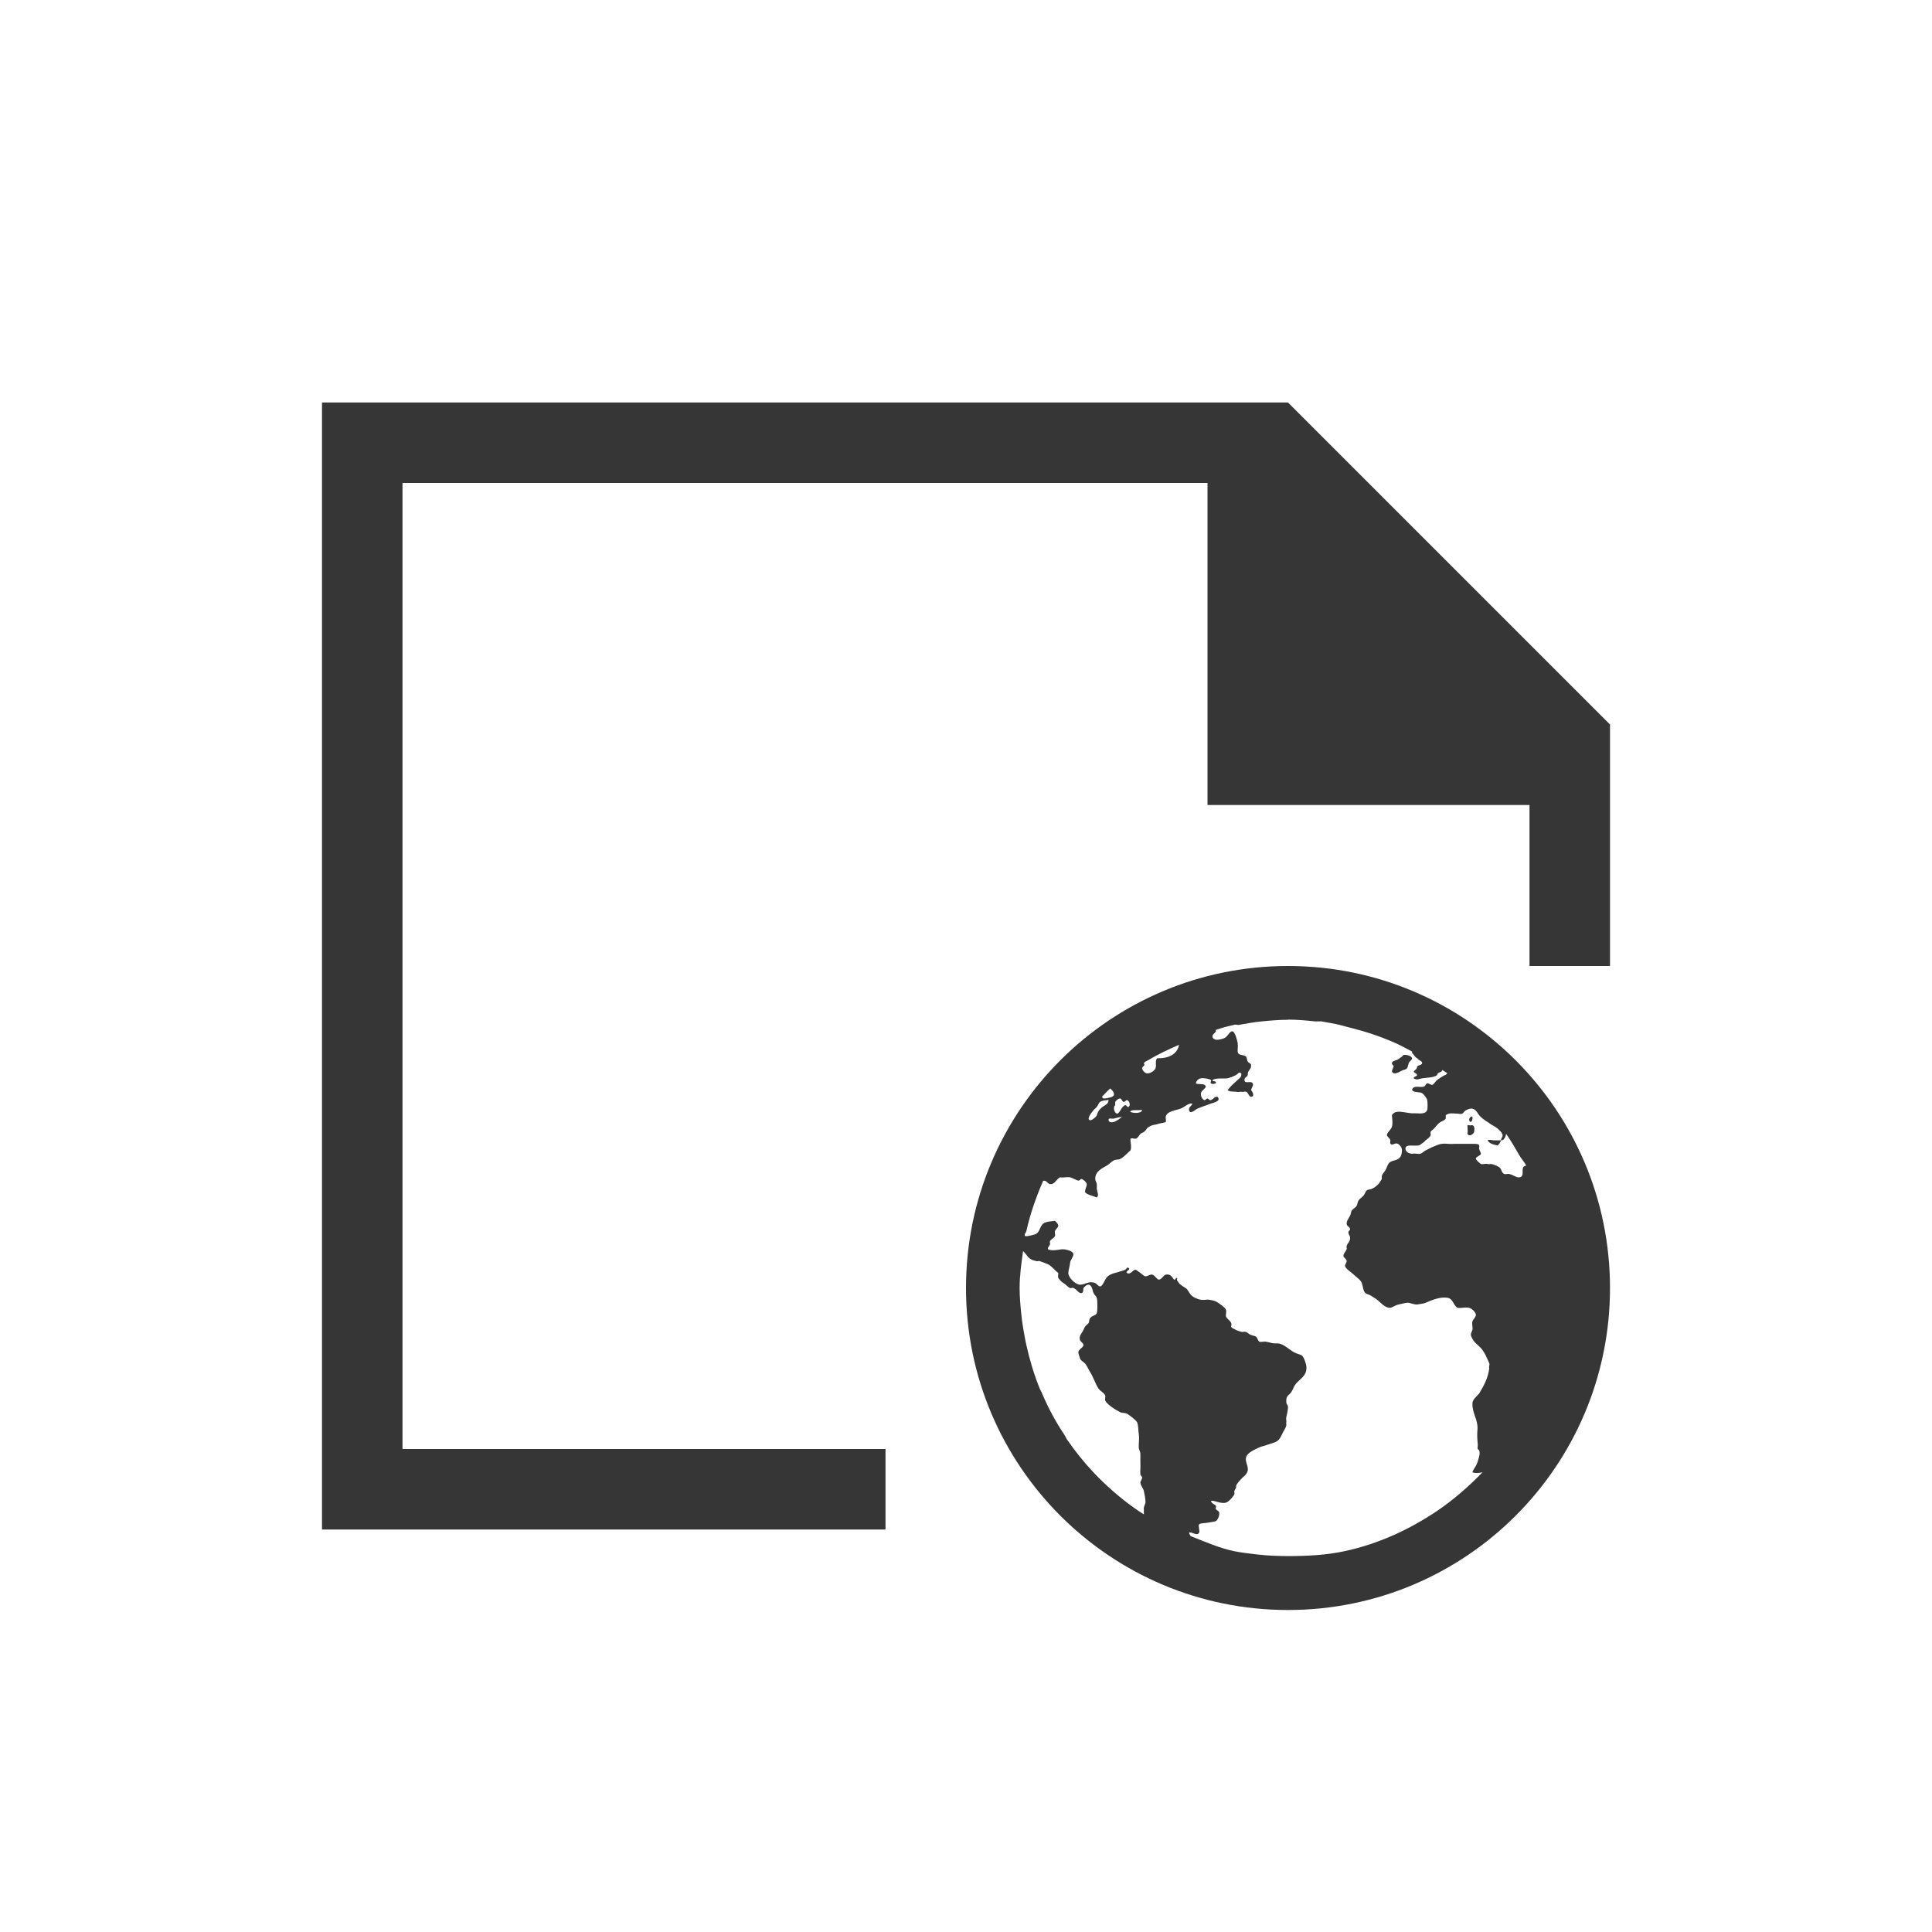 <svg xmlns="http://www.w3.org/2000/svg" viewBox="0 0 24 24">
  <defs id="defs3051">
    <style type="text/css" id="current-color-scheme">
      .ColorScheme-Text {
        color:#363636;
      }
      </style>
  </defs>
 <path style="fill:currentColor;fill-opacity:1;stroke:none" 
     d="M 4 5 L 4 6 L 4 18 L 4 19 L 11 19 L 11 18 L 5 18 L 5 6 L 15 6 L 15 10 L 19 10 L 19 12 L 20 12 L 20 9 L 16 5 L 5 5 L 4 5 z M 16 12 C 13.791 12 12 13.791 12 16 C 12 18.209 13.791 20 16 20 C 18.209 20 20 18.209 20 16 C 20 13.791 18.209 12 16 12 z M 16 12.666 C 16.115 12.666 16.222 12.676 16.334 12.688 L 16.416 12.688 C 16.451 12.694 16.487 12.702 16.521 12.707 C 16.617 12.722 16.698 12.748 16.791 12.771 C 16.962 12.813 17.131 12.87 17.291 12.938 C 17.379 12.975 17.457 13.018 17.541 13.062 C 17.541 13.069 17.542 13.075 17.541 13.082 C 17.56 13.091 17.571 13.128 17.604 13.146 C 17.616 13.153 17.614 13.16 17.625 13.166 C 17.644 13.177 17.67 13.188 17.666 13.207 C 17.661 13.234 17.622 13.228 17.604 13.248 C 17.606 13.287 17.573 13.287 17.562 13.312 C 17.569 13.329 17.601 13.334 17.604 13.354 C 17.6 13.375 17.555 13.373 17.562 13.395 C 17.599 13.423 17.632 13.401 17.666 13.395 C 17.741 13.385 17.808 13.388 17.854 13.354 C 17.848 13.318 17.92 13.323 17.916 13.291 C 17.935 13.305 17.96 13.318 17.979 13.332 C 17.971 13.339 17.967 13.348 17.959 13.352 C 17.945 13.358 17.929 13.365 17.916 13.373 C 17.897 13.385 17.875 13.401 17.854 13.414 C 17.838 13.425 17.807 13.477 17.791 13.477 C 17.772 13.477 17.743 13.453 17.729 13.457 C 17.709 13.464 17.71 13.491 17.688 13.498 C 17.643 13.514 17.556 13.474 17.541 13.539 C 17.56 13.577 17.633 13.559 17.666 13.58 C 17.687 13.593 17.723 13.641 17.729 13.664 C 17.734 13.683 17.737 13.769 17.729 13.789 C 17.708 13.842 17.645 13.831 17.584 13.83 L 17.541 13.83 C 17.438 13.823 17.338 13.778 17.291 13.852 C 17.294 13.908 17.304 13.947 17.291 13.996 C 17.282 14.032 17.227 14.07 17.229 14.102 C 17.229 14.118 17.267 14.141 17.271 14.164 C 17.274 14.176 17.266 14.194 17.271 14.205 C 17.289 14.238 17.323 14.198 17.354 14.205 C 17.383 14.212 17.416 14.254 17.416 14.287 C 17.416 14.31 17.411 14.348 17.396 14.371 C 17.367 14.415 17.313 14.41 17.271 14.434 C 17.237 14.454 17.23 14.505 17.209 14.539 C 17.187 14.576 17.157 14.589 17.166 14.643 C 17.136 14.702 17.103 14.739 17.041 14.768 C 17.023 14.776 16.995 14.775 16.979 14.787 C 16.965 14.796 16.956 14.83 16.938 14.852 C 16.914 14.878 16.888 14.894 16.875 14.914 C 16.866 14.929 16.863 14.955 16.854 14.977 C 16.839 15.005 16.81 15.011 16.791 15.039 C 16.782 15.052 16.781 15.084 16.771 15.102 C 16.75 15.14 16.725 15.171 16.729 15.205 C 16.732 15.237 16.769 15.238 16.771 15.268 C 16.773 15.284 16.749 15.291 16.75 15.309 C 16.751 15.334 16.77 15.353 16.771 15.373 C 16.776 15.422 16.738 15.443 16.729 15.477 C 16.724 15.493 16.733 15.505 16.729 15.518 C 16.721 15.542 16.688 15.572 16.688 15.602 C 16.687 15.622 16.727 15.635 16.729 15.664 C 16.73 15.683 16.705 15.708 16.709 15.727 C 16.716 15.763 16.785 15.802 16.812 15.83 C 16.851 15.868 16.899 15.895 16.916 15.936 C 16.93 15.97 16.933 16.035 16.959 16.061 C 16.978 16.079 17.016 16.082 17.041 16.102 C 17.064 16.12 17.079 16.123 17.104 16.143 C 17.144 16.175 17.207 16.251 17.271 16.246 C 17.305 16.239 17.337 16.211 17.375 16.205 C 17.414 16.198 17.46 16.18 17.5 16.184 C 17.531 16.19 17.572 16.207 17.604 16.205 C 17.637 16.198 17.671 16.198 17.709 16.184 C 17.775 16.155 17.883 16.107 17.979 16.121 C 18.052 16.132 18.052 16.213 18.104 16.246 C 18.162 16.253 18.203 16.235 18.25 16.246 C 18.285 16.255 18.331 16.302 18.334 16.33 C 18.337 16.359 18.295 16.396 18.291 16.414 C 18.282 16.453 18.298 16.493 18.291 16.518 C 18.286 16.537 18.271 16.561 18.271 16.58 C 18.271 16.597 18.294 16.641 18.312 16.664 C 18.334 16.692 18.37 16.716 18.396 16.746 C 18.445 16.802 18.466 16.86 18.5 16.934 C 18.509 16.952 18.492 16.974 18.5 16.998 C 18.485 17.11 18.448 17.187 18.375 17.311 C 18.34 17.351 18.29 17.386 18.291 17.436 C 18.288 17.556 18.359 17.632 18.354 17.748 C 18.342 17.904 18.366 17.915 18.354 17.998 C 18.406 18.025 18.369 18.109 18.354 18.164 C 18.331 18.23 18.304 18.245 18.291 18.289 C 18.326 18.304 18.377 18.298 18.416 18.289 C 18.396 18.31 18.374 18.331 18.354 18.352 C 18.203 18.502 18.031 18.648 17.854 18.768 C 17.509 19 17.128 19.177 16.709 19.268 C 16.48 19.318 16.244 19.33 16 19.33 C 15.873 19.33 15.748 19.325 15.625 19.311 C 15.527 19.299 15.429 19.289 15.334 19.27 C 15.145 19.231 14.967 19.151 14.791 19.082 C 14.785 19.071 14.77 19.052 14.771 19.039 C 14.806 19.024 14.871 19.088 14.896 19.039 C 14.909 19.016 14.88 18.959 14.896 18.936 C 14.908 18.92 14.975 18.921 15 18.916 C 15.035 18.909 15.085 18.904 15.105 18.895 C 15.127 18.881 15.15 18.832 15.146 18.791 C 15.144 18.772 15.121 18.765 15.105 18.748 C 15.093 18.733 15.114 18.72 15.105 18.707 C 15.089 18.684 15.05 18.679 15.043 18.645 C 15.091 18.635 15.161 18.685 15.23 18.666 C 15.263 18.657 15.319 18.593 15.334 18.562 C 15.339 18.553 15.329 18.532 15.334 18.52 C 15.34 18.508 15.353 18.485 15.355 18.479 C 15.36 18.461 15.351 18.471 15.355 18.459 C 15.367 18.425 15.396 18.399 15.416 18.375 C 15.431 18.356 15.465 18.332 15.479 18.312 C 15.495 18.292 15.489 18.29 15.5 18.271 C 15.51 18.211 15.464 18.157 15.479 18.104 C 15.495 18.044 15.588 18.006 15.646 17.979 C 15.666 17.969 15.692 17.965 15.709 17.959 C 15.749 17.945 15.797 17.931 15.834 17.918 C 15.897 17.895 15.907 17.85 15.938 17.793 C 15.952 17.766 15.976 17.728 15.979 17.709 C 15.981 17.692 15.975 17.688 15.979 17.668 C 15.982 17.649 15.973 17.628 15.979 17.605 C 15.986 17.577 16 17.512 16 17.48 C 16 17.454 15.979 17.442 15.979 17.418 C 15.974 17.331 16.009 17.34 16.041 17.293 C 16.057 17.27 16.073 17.226 16.084 17.209 C 16.138 17.129 16.235 17.102 16.229 16.98 C 16.226 16.94 16.195 16.847 16.166 16.834 C 16.149 16.827 16.128 16.821 16.104 16.812 C 16.025 16.783 15.957 16.694 15.875 16.688 L 15.834 16.688 C 15.802 16.688 15.765 16.673 15.729 16.668 C 15.706 16.661 15.66 16.675 15.646 16.668 C 15.626 16.658 15.62 16.617 15.604 16.605 C 15.59 16.596 15.562 16.591 15.541 16.584 C 15.508 16.572 15.497 16.545 15.459 16.543 C 15.447 16.543 15.429 16.55 15.416 16.543 C 15.395 16.536 15.375 16.533 15.355 16.521 C 15.331 16.507 15.303 16.501 15.293 16.48 C 15.315 16.409 15.245 16.397 15.23 16.355 C 15.224 16.336 15.237 16.291 15.23 16.273 C 15.222 16.249 15.195 16.23 15.168 16.209 C 15.12 16.172 15.09 16.155 15.021 16.146 C 14.991 16.14 14.955 16.153 14.918 16.146 C 14.879 16.14 14.822 16.117 14.793 16.084 C 14.765 16.051 14.755 16.017 14.73 16.002 C 14.707 15.987 14.684 15.974 14.668 15.959 C 14.661 15.952 14.653 15.953 14.646 15.939 C 14.634 15.915 14.61 15.907 14.625 15.877 C 14.598 15.864 14.613 15.901 14.584 15.896 C 14.558 15.86 14.539 15.823 14.48 15.834 C 14.454 15.841 14.428 15.896 14.396 15.896 C 14.37 15.896 14.347 15.839 14.312 15.834 C 14.287 15.827 14.248 15.859 14.23 15.855 C 14.202 15.849 14.194 15.832 14.168 15.814 C 14.149 15.802 14.116 15.773 14.105 15.773 C 14.072 15.773 14.046 15.839 14 15.814 C 13.977 15.786 14.048 15.779 14.021 15.752 C 14.001 15.733 13.996 15.762 13.98 15.771 C 13.962 15.783 13.939 15.786 13.918 15.793 C 13.872 15.81 13.829 15.815 13.793 15.834 C 13.76 15.851 13.75 15.862 13.73 15.896 C 13.715 15.924 13.691 15.979 13.668 15.98 C 13.64 15.98 13.631 15.951 13.605 15.939 C 13.529 15.906 13.481 15.958 13.418 15.959 C 13.359 15.959 13.269 15.868 13.271 15.812 C 13.273 15.778 13.289 15.729 13.293 15.688 C 13.296 15.654 13.333 15.614 13.334 15.584 C 13.335 15.543 13.257 15.526 13.23 15.521 C 13.168 15.51 13.093 15.549 13.021 15.521 C 13.008 15.499 13.035 15.482 13.043 15.459 C 13.048 15.447 13.038 15.431 13.043 15.418 C 13.051 15.397 13.096 15.378 13.105 15.355 C 13.113 15.338 13.098 15.315 13.105 15.293 C 13.114 15.269 13.144 15.248 13.146 15.23 C 13.149 15.208 13.123 15.181 13.105 15.166 C 13.05 15.173 13.012 15.174 12.98 15.188 C 12.908 15.22 12.928 15.311 12.855 15.334 C 12.831 15.342 12.799 15.349 12.771 15.354 C 12.759 15.36 12.744 15.354 12.73 15.354 C 12.732 15.347 12.729 15.341 12.73 15.334 C 12.734 15.319 12.747 15.308 12.75 15.293 C 12.798 15.076 12.872 14.867 12.959 14.668 L 12.98 14.668 C 13.006 14.675 13.021 14.708 13.043 14.709 C 13.104 14.716 13.117 14.652 13.168 14.625 C 13.22 14.632 13.246 14.618 13.293 14.625 C 13.325 14.632 13.371 14.663 13.396 14.666 C 13.418 14.666 13.418 14.644 13.438 14.646 C 13.457 14.653 13.497 14.685 13.5 14.709 C 13.503 14.739 13.472 14.779 13.48 14.812 C 13.512 14.845 13.58 14.856 13.625 14.875 C 13.654 14.85 13.63 14.806 13.625 14.771 C 13.624 14.756 13.627 14.723 13.625 14.709 C 13.622 14.685 13.605 14.667 13.605 14.646 C 13.605 14.551 13.686 14.516 13.75 14.479 C 13.777 14.463 13.81 14.428 13.834 14.416 C 13.868 14.399 13.89 14.41 13.918 14.396 C 13.969 14.368 14.004 14.323 14.043 14.291 C 14.061 14.248 14.041 14.189 14.043 14.146 C 14.061 14.135 14.086 14.146 14.105 14.146 C 14.136 14.14 14.151 14.101 14.168 14.084 C 14.178 14.074 14.197 14.072 14.209 14.062 C 14.24 14.039 14.245 14.011 14.271 14 C 14.281 13.993 14.298 13.983 14.312 13.979 C 14.332 13.972 14.364 13.971 14.396 13.959 C 14.417 13.952 14.472 13.946 14.48 13.938 C 14.49 13.928 14.478 13.89 14.48 13.875 C 14.496 13.8 14.601 13.797 14.668 13.771 C 14.715 13.754 14.761 13.7 14.812 13.709 C 14.803 13.745 14.763 13.748 14.771 13.791 C 14.783 13.852 14.854 13.78 14.875 13.771 C 14.916 13.754 14.99 13.729 15.043 13.709 C 15.09 13.692 15.169 13.679 15.125 13.625 C 15.088 13.618 15.075 13.653 15.043 13.666 C 15.021 13.673 15.019 13.648 15 13.646 C 14.982 13.646 14.977 13.669 14.959 13.666 C 14.941 13.659 14.921 13.626 14.918 13.604 C 14.911 13.548 14.958 13.542 14.98 13.5 C 14.965 13.449 14.898 13.478 14.855 13.459 C 14.86 13.429 14.883 13.401 14.918 13.395 C 14.947 13.388 15.026 13.402 15.043 13.416 C 15.053 13.425 15.028 13.444 15.043 13.457 C 15.06 13.472 15.083 13.464 15.105 13.457 C 15.113 13.419 15.056 13.441 15.062 13.416 C 15.108 13.387 15.195 13.402 15.25 13.395 C 15.282 13.388 15.327 13.369 15.355 13.354 C 15.382 13.338 15.39 13.309 15.418 13.334 C 15.426 13.361 15.412 13.382 15.396 13.396 C 15.345 13.442 15.29 13.488 15.25 13.541 C 15.275 13.565 15.314 13.558 15.355 13.562 C 15.371 13.569 15.401 13.562 15.418 13.562 C 15.438 13.569 15.463 13.556 15.479 13.562 C 15.507 13.569 15.513 13.625 15.541 13.625 C 15.586 13.625 15.567 13.571 15.541 13.541 C 15.549 13.51 15.574 13.481 15.562 13.459 C 15.542 13.418 15.463 13.471 15.459 13.418 C 15.456 13.385 15.488 13.381 15.5 13.355 C 15.495 13.291 15.548 13.288 15.541 13.23 C 15.538 13.206 15.517 13.21 15.5 13.188 C 15.491 13.175 15.488 13.134 15.479 13.125 C 15.444 13.096 15.379 13.118 15.375 13.062 C 15.373 13.029 15.38 12.995 15.375 12.959 C 15.37 12.925 15.342 12.819 15.312 12.812 C 15.275 12.805 15.254 12.876 15.209 12.896 C 15.185 12.908 15.128 12.92 15.104 12.916 C 15.088 12.909 15.065 12.906 15.062 12.875 C 15.06 12.847 15.093 12.835 15.104 12.812 C 15.106 12.806 15.102 12.8 15.104 12.793 C 15.152 12.78 15.201 12.761 15.25 12.75 C 15.278 12.743 15.306 12.736 15.334 12.73 C 15.354 12.724 15.376 12.737 15.396 12.73 C 15.486 12.714 15.575 12.698 15.666 12.689 C 15.777 12.678 15.886 12.668 16 12.668 L 16 12.666 z M 14.646 12.979 C 14.625 13.1 14.511 13.15 14.375 13.146 C 14.344 13.176 14.37 13.231 14.354 13.271 C 14.34 13.305 14.284 13.337 14.25 13.334 C 14.225 13.334 14.188 13.295 14.188 13.271 C 14.188 13.243 14.234 13.242 14.209 13.209 C 14.21 13.202 14.222 13.194 14.229 13.188 C 14.242 13.179 14.258 13.174 14.271 13.166 C 14.392 13.092 14.516 13.037 14.646 12.979 z M 17.438 13.104 C 17.425 13.11 17.427 13.118 17.416 13.125 C 17.391 13.14 17.373 13.159 17.354 13.166 C 17.326 13.176 17.295 13.182 17.291 13.207 C 17.288 13.228 17.313 13.229 17.312 13.248 C 17.302 13.273 17.296 13.283 17.291 13.312 C 17.325 13.368 17.396 13.3 17.438 13.291 C 17.456 13.284 17.469 13.284 17.479 13.27 C 17.49 13.252 17.491 13.232 17.5 13.207 C 17.509 13.179 17.544 13.169 17.541 13.145 C 17.538 13.12 17.479 13.1 17.438 13.104 z M 13.791 13.521 C 13.823 13.547 13.868 13.601 13.812 13.625 C 13.806 13.632 13.725 13.649 13.709 13.646 C 13.702 13.646 13.693 13.63 13.688 13.625 C 13.722 13.592 13.755 13.553 13.791 13.521 z M 13.916 13.646 C 13.932 13.646 13.94 13.687 13.959 13.688 C 13.977 13.688 13.989 13.663 14 13.666 C 14.028 13.673 14.048 13.729 14.021 13.75 C 13.999 13.757 13.995 13.726 13.979 13.729 C 13.933 13.737 13.909 13.837 13.875 13.834 C 13.843 13.827 13.821 13.752 13.854 13.729 C 13.854 13.709 13.852 13.708 13.854 13.688 C 13.864 13.675 13.889 13.644 13.916 13.646 z M 13.75 13.666 C 13.759 13.666 13.768 13.659 13.771 13.666 C 13.767 13.701 13.756 13.712 13.729 13.729 C 13.681 13.757 13.64 13.793 13.625 13.854 C 13.62 13.872 13.564 13.92 13.541 13.916 C 13.488 13.905 13.572 13.806 13.584 13.791 C 13.597 13.774 13.61 13.769 13.625 13.75 C 13.64 13.731 13.651 13.698 13.666 13.688 C 13.682 13.676 13.722 13.667 13.75 13.668 L 13.75 13.666 z M 18.271 13.771 C 18.324 13.765 18.351 13.822 18.375 13.854 C 18.395 13.88 18.446 13.919 18.479 13.938 C 18.497 13.947 18.52 13.97 18.541 13.979 C 18.584 13.998 18.664 14.061 18.666 14.104 C 18.667 14.125 18.643 14.146 18.646 14.166 C 18.679 14.173 18.708 14.117 18.709 14.084 C 18.77 14.171 18.822 14.261 18.875 14.354 C 18.9 14.397 18.936 14.434 18.959 14.479 C 18.93 14.487 18.921 14.492 18.916 14.52 C 18.909 14.557 18.931 14.618 18.875 14.625 C 18.84 14.632 18.799 14.595 18.75 14.584 C 18.73 14.577 18.703 14.591 18.688 14.584 C 18.651 14.572 18.656 14.522 18.625 14.5 C 18.607 14.487 18.55 14.462 18.521 14.459 C 18.503 14.459 18.497 14.466 18.479 14.459 C 18.456 14.452 18.415 14.468 18.396 14.459 C 18.378 14.448 18.339 14.412 18.334 14.396 C 18.327 14.372 18.395 14.355 18.396 14.334 C 18.398 14.318 18.378 14.294 18.375 14.27 C 18.372 14.255 18.378 14.239 18.375 14.229 C 18.37 14.211 18.34 14.21 18.312 14.209 L 18.25 14.209 L 18.125 14.209 L 18.062 14.209 C 18.005 14.216 17.961 14.202 17.916 14.209 C 17.883 14.209 17.822 14.237 17.791 14.25 C 17.776 14.257 17.77 14.26 17.75 14.27 C 17.741 14.276 17.721 14.286 17.709 14.291 C 17.69 14.3 17.664 14.327 17.646 14.332 C 17.62 14.339 17.588 14.325 17.541 14.332 C 17.507 14.332 17.46 14.31 17.459 14.27 C 17.458 14.208 17.566 14.24 17.625 14.229 C 17.647 14.222 17.661 14.204 17.688 14.188 C 17.7 14.18 17.697 14.174 17.709 14.166 C 17.729 14.152 17.768 14.12 17.771 14.104 C 17.774 14.089 17.769 14.074 17.771 14.062 C 17.774 14.049 17.794 14.04 17.812 14.021 C 17.84 13.993 17.862 13.956 17.896 13.938 C 17.92 13.925 17.948 13.915 17.959 13.896 C 17.962 13.875 17.958 13.875 17.959 13.855 C 17.974 13.842 17.988 13.837 18 13.834 C 18.036 13.826 18.062 13.834 18.104 13.834 C 18.122 13.834 18.147 13.843 18.166 13.834 C 18.182 13.823 18.193 13.8 18.209 13.793 C 18.226 13.784 18.25 13.773 18.271 13.771 z M 18.646 14.166 L 18.562 14.166 C 18.533 14.166 18.496 14.151 18.479 14.166 C 18.503 14.206 18.548 14.219 18.604 14.229 C 18.624 14.214 18.637 14.192 18.646 14.166 z M 14.084 13.791 L 14.146 13.791 C 14.163 13.791 14.181 13.784 14.188 13.791 C 14.177 13.835 14.076 13.829 14.041 13.812 C 14.043 13.796 14.063 13.794 14.084 13.791 z M 13.938 13.875 C 13.908 13.896 13.88 13.923 13.834 13.938 C 13.809 13.945 13.776 13.944 13.771 13.916 C 13.766 13.881 13.811 13.9 13.834 13.896 C 13.863 13.89 13.903 13.876 13.938 13.875 z M 18.271 13.875 C 18.249 13.882 18.239 13.931 18.271 13.938 C 18.287 13.928 18.295 13.904 18.291 13.875 C 18.282 13.866 18.278 13.868 18.271 13.875 z M 18.229 13.979 C 18.229 14.016 18.236 14.052 18.229 14.084 C 18.25 14.125 18.302 14.091 18.312 14.062 C 18.325 13.993 18.303 13.97 18.271 13.979 C 18.261 13.985 18.24 13.97 18.229 13.979 z M 12.709 15.541 C 12.747 15.575 12.768 15.624 12.812 15.646 C 12.829 15.655 12.854 15.661 12.875 15.666 C 12.892 15.673 12.899 15.659 12.916 15.666 C 12.951 15.678 12.993 15.694 13.021 15.707 C 13.064 15.726 13.11 15.791 13.146 15.812 C 13.148 15.834 13.14 15.859 13.146 15.875 C 13.164 15.898 13.181 15.921 13.209 15.938 C 13.243 15.956 13.259 15.985 13.291 16 C 13.302 16.007 13.317 15.993 13.334 16 C 13.378 16.013 13.399 16.074 13.438 16.062 C 13.462 16.055 13.455 16.024 13.459 16 C 13.476 15.982 13.495 15.959 13.521 15.959 C 13.563 15.959 13.569 16.022 13.584 16.062 C 13.593 16.085 13.619 16.101 13.625 16.125 C 13.635 16.166 13.634 16.288 13.625 16.312 C 13.614 16.343 13.566 16.341 13.541 16.375 C 13.529 16.391 13.531 16.426 13.521 16.438 C 13.505 16.457 13.491 16.462 13.479 16.48 C 13.472 16.49 13.465 16.508 13.459 16.521 C 13.439 16.564 13.399 16.595 13.416 16.646 C 13.423 16.667 13.459 16.684 13.459 16.709 C 13.459 16.738 13.401 16.761 13.396 16.793 C 13.393 16.816 13.409 16.844 13.416 16.875 C 13.421 16.898 13.465 16.922 13.479 16.938 C 13.502 16.963 13.52 17.01 13.541 17.043 C 13.583 17.108 13.605 17.187 13.646 17.25 C 13.668 17.283 13.714 17.299 13.729 17.334 C 13.736 17.351 13.722 17.38 13.729 17.396 C 13.753 17.45 13.862 17.516 13.916 17.543 C 13.941 17.556 13.977 17.549 14 17.562 C 14.035 17.582 14.107 17.637 14.125 17.668 C 14.141 17.696 14.139 17.768 14.146 17.812 C 14.156 17.871 14.144 17.917 14.146 17.98 C 14.148 18.015 14.166 18.028 14.166 18.062 C 14.166 18.075 14.167 18.112 14.166 18.125 C 14.165 18.166 14.169 18.208 14.166 18.25 C 14.164 18.273 14.165 18.293 14.166 18.312 C 14.168 18.333 14.186 18.337 14.188 18.355 C 14.189 18.375 14.164 18.403 14.166 18.418 C 14.171 18.46 14.201 18.483 14.209 18.521 C 14.216 18.552 14.233 18.631 14.229 18.668 C 14.226 18.687 14.212 18.708 14.209 18.73 C 14.207 18.748 14.212 18.756 14.209 18.771 C 14.207 18.787 14.213 18.8 14.209 18.812 C 14.188 18.799 14.167 18.785 14.146 18.771 C 13.969 18.652 13.797 18.506 13.646 18.355 C 13.626 18.335 13.604 18.312 13.584 18.291 C 13.464 18.164 13.349 18.019 13.25 17.875 C 13.241 17.862 13.237 17.847 13.229 17.834 C 13.113 17.661 13.019 17.487 12.938 17.293 C 12.931 17.279 12.922 17.264 12.916 17.25 C 12.846 17.077 12.791 16.895 12.75 16.709 C 12.742 16.674 12.735 16.641 12.729 16.605 C 12.712 16.516 12.697 16.425 12.688 16.334 C 12.676 16.221 12.666 16.115 12.666 16 C 12.666 15.842 12.688 15.694 12.709 15.541 z "
     class="ColorScheme-Text"
     />
</svg>

